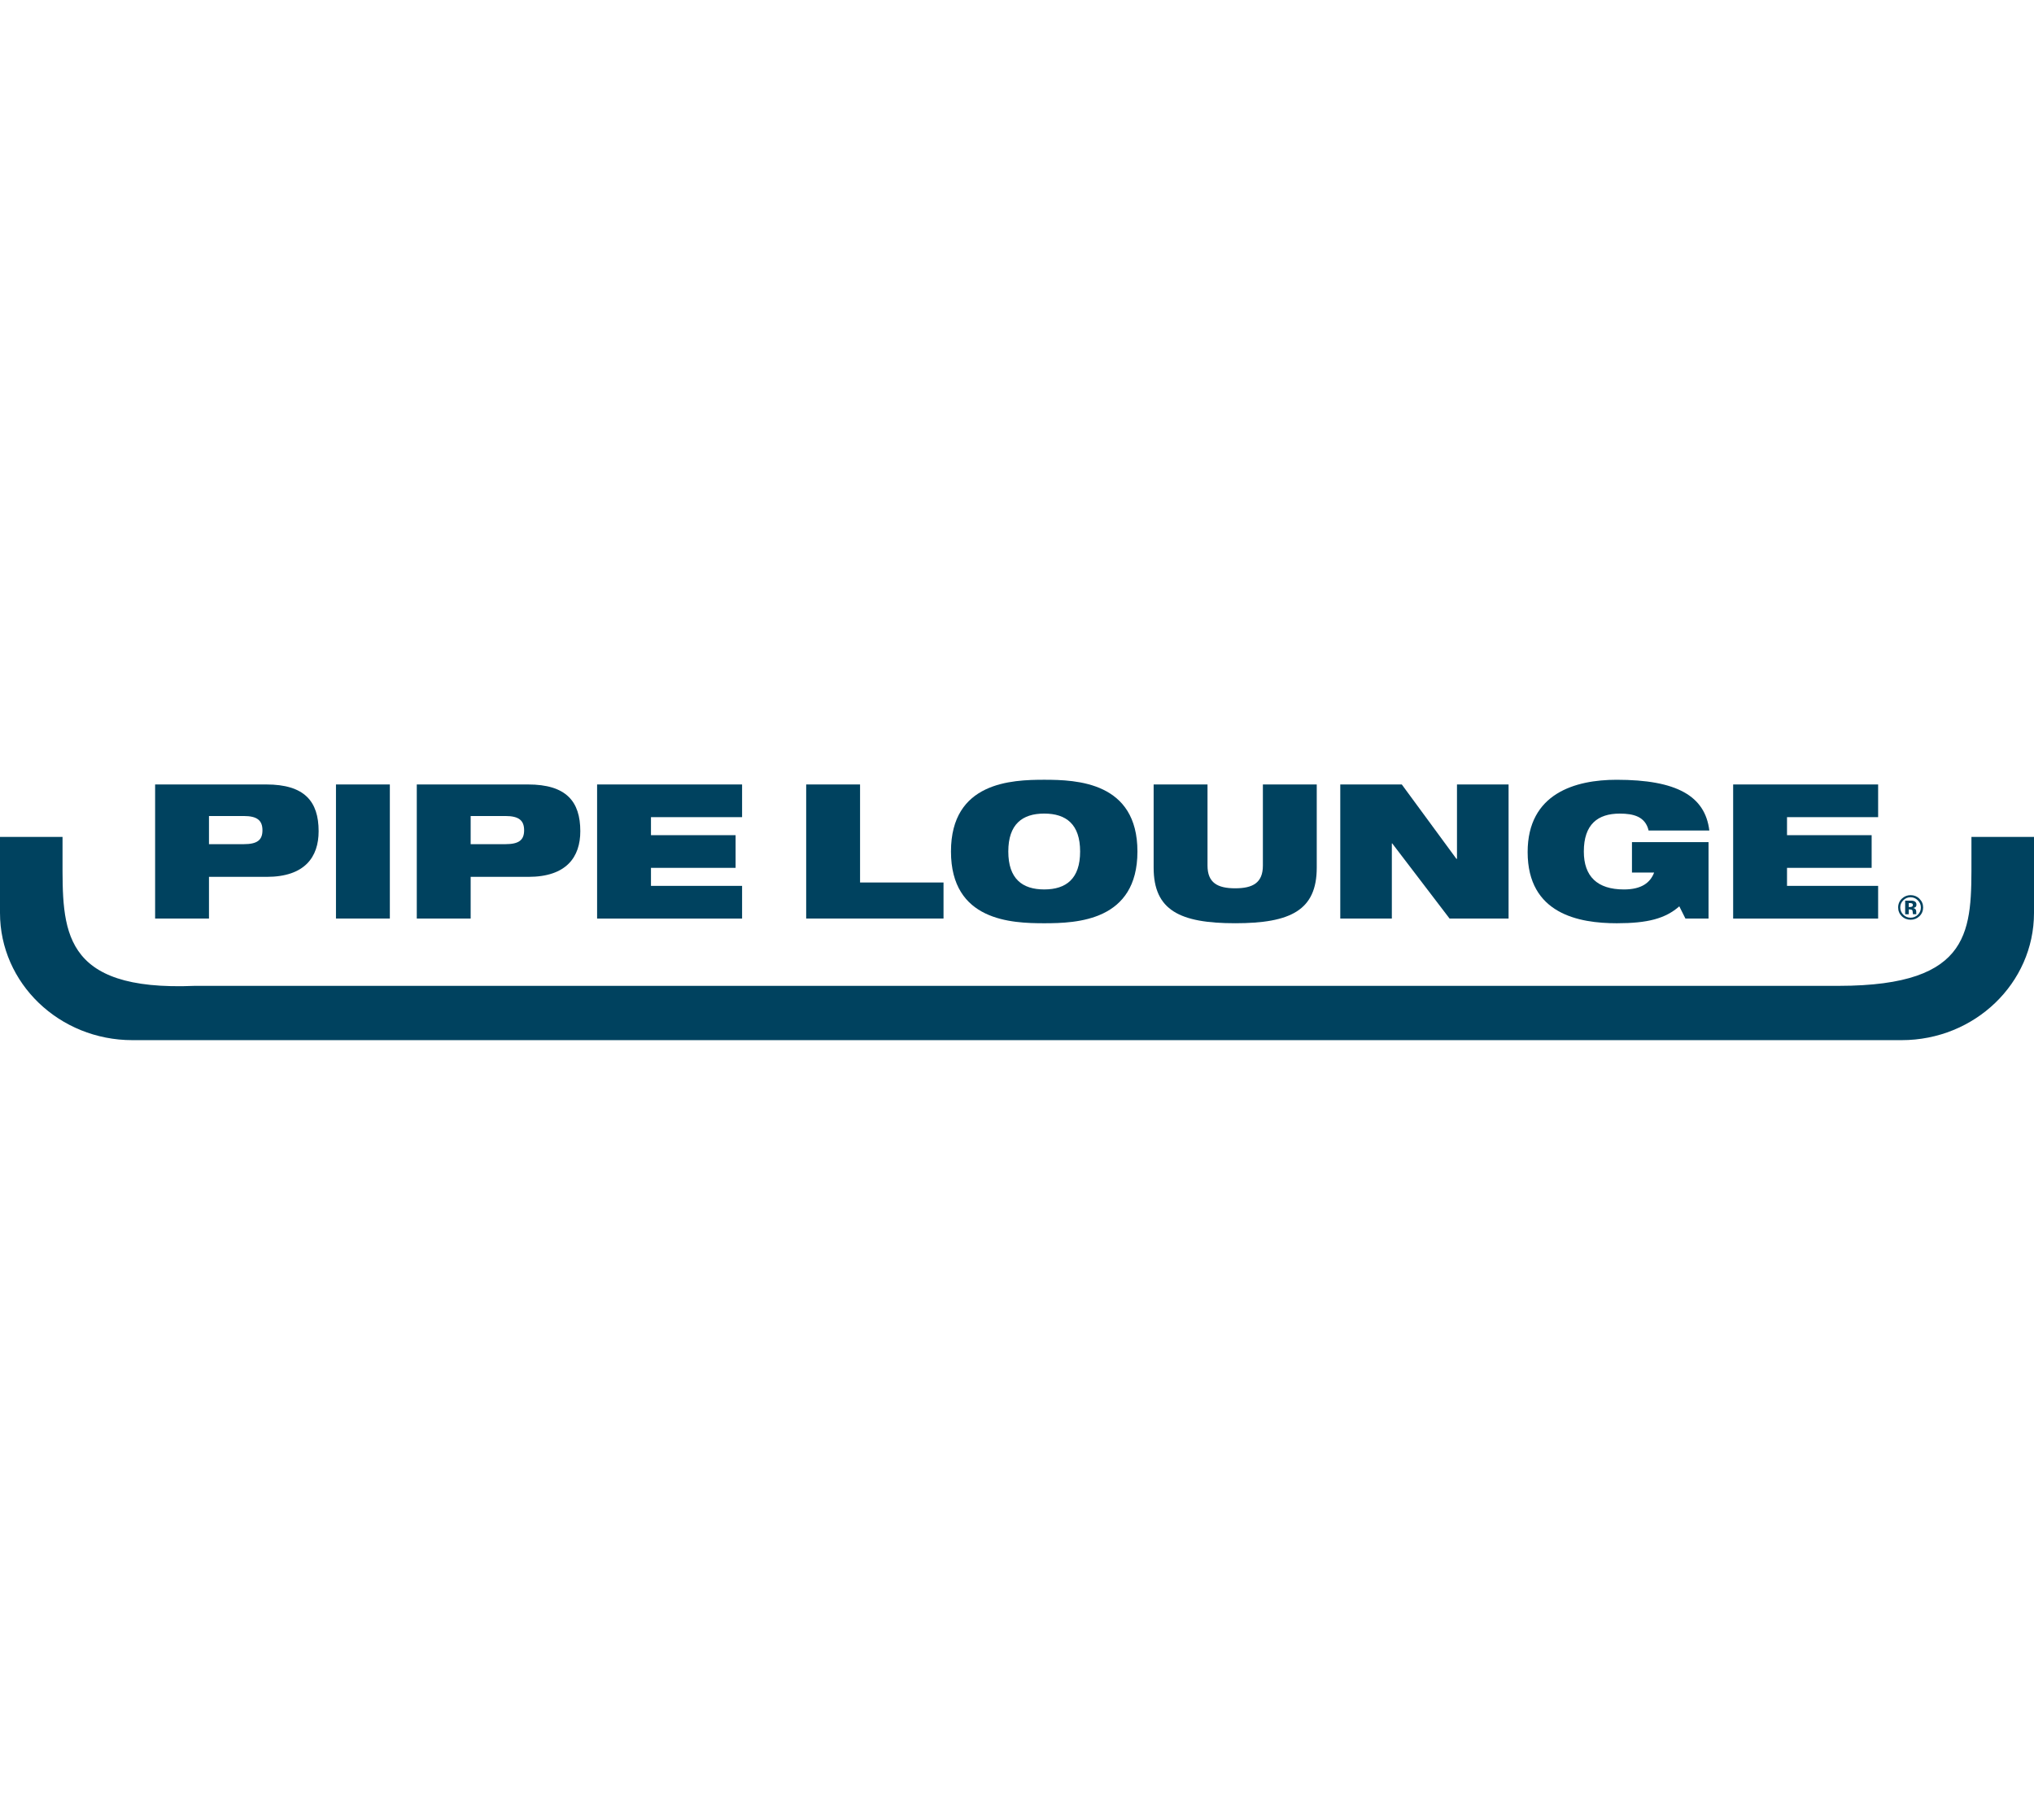 <svg width="152" height="136" viewBox="0 0 152 136" fill="none" xmlns="http://www.w3.org/2000/svg">
<g clip-path="url(#clip0_2058_447890)">
<path d="M147.325 64.166C147.325 69.418 147.507 73.662 137.432 73.673H14.565C4.489 74.103 4.673 69.415 4.673 64.166V62.543H0V68.224C0 73.475 4.428 77.731 9.893 77.731H142.107C147.57 77.731 152 73.473 152 68.224V62.543H147.325V64.166Z" fill="#00425F"/>
<path d="M11.592 58.623H19.9C22.755 58.623 23.811 59.887 23.811 62.117C23.811 64.04 22.783 65.528 19.928 65.528H15.617V68.642H11.592V58.623ZM15.617 63.085H18.214C19.227 63.085 19.613 62.776 19.613 62.047C19.613 61.317 19.227 60.981 18.214 60.981H15.617V63.085Z" fill="#00425F"/>
<path d="M25.107 58.623H29.133V68.642H25.107V58.623Z" fill="#00425F"/>
<path d="M31.146 58.623H39.455C42.31 58.623 43.366 59.887 43.366 62.117C43.366 64.04 42.338 65.528 39.483 65.528H35.172V68.642H31.146V58.623ZM35.172 63.085H37.769C38.782 63.085 39.167 62.776 39.167 62.047C39.167 61.317 38.782 60.981 37.769 60.981H35.172V63.085Z" fill="#00425F"/>
<path d="M44.621 58.623H55.456V61.066H48.647V62.413H54.971V64.855H48.647V66.202H55.456V68.645H44.621V58.623Z" fill="#00425F"/>
<path d="M60.246 58.623H64.272V65.949H70.509V68.642H60.246V58.623Z" fill="#00425F"/>
<path d="M78.033 58.272C80.475 58.272 85 58.44 85 63.633C85 68.827 80.475 68.995 78.033 68.995C75.592 68.995 71.066 68.827 71.066 63.633C71.066 58.44 75.592 58.272 78.033 58.272ZM78.033 66.468C79.676 66.468 80.717 65.668 80.717 63.633C80.717 61.599 79.676 60.799 78.033 60.799C76.391 60.799 75.35 61.599 75.35 63.633C75.35 65.668 76.393 66.468 78.033 66.468Z" fill="#00425F"/>
<path d="M86.211 58.623H90.237V64.685C90.237 65.977 90.994 66.383 92.306 66.383C93.617 66.383 94.375 65.977 94.375 64.685V58.623H98.4V64.84C98.4 68.025 96.443 68.994 92.306 68.994C88.168 68.994 86.211 68.025 86.211 64.84V58.623Z" fill="#00425F"/>
<path d="M100.158 58.623H104.755L108.837 64.181H108.88V58.623H112.735V68.642H108.324L104.041 63.03H104.012V68.642H100.158V58.623Z" fill="#00425F"/>
<path d="M121.954 62.931H127.678V68.644H125.951L125.494 67.731C124.451 68.644 123.14 68.995 120.826 68.995C118 68.995 114.16 68.308 114.16 63.676C114.16 59.282 117.729 58.273 120.813 58.273C125.295 58.273 127.423 59.48 127.737 62.063H123.198C123.083 61.544 122.785 61.22 122.412 61.039C122.027 60.856 121.57 60.801 121.042 60.801C119.402 60.801 118.359 61.601 118.359 63.635C118.359 65.489 119.359 66.469 121.356 66.469C122.67 66.469 123.325 65.965 123.612 65.206H121.956V62.933L121.954 62.931Z" fill="#00425F"/>
<path d="M129.518 58.623H140.352V61.066H133.543V62.413H139.867V64.855H133.543V66.202H140.352V68.645H129.518V58.623Z" fill="#00425F"/>
<path d="M143.44 67.165C143.622 67.344 143.715 67.561 143.715 67.814C143.715 68.067 143.622 68.295 143.436 68.473C143.254 68.646 143.036 68.733 142.782 68.733C142.529 68.733 142.298 68.644 142.118 68.467C141.939 68.29 141.848 68.071 141.848 67.814C141.848 67.556 141.945 67.322 142.14 67.144C142.322 66.978 142.536 66.894 142.782 66.894C143.029 66.894 143.261 66.984 143.442 67.165H143.44ZM142.778 67.052C142.564 67.052 142.38 67.129 142.228 67.282C142.079 67.431 142.005 67.609 142.005 67.814C142.005 68.018 142.081 68.207 142.233 68.356C142.384 68.505 142.566 68.58 142.778 68.58C142.99 68.58 143.172 68.505 143.321 68.356C143.473 68.205 143.546 68.026 143.546 67.816C143.546 67.605 143.471 67.435 143.321 67.284C143.17 67.131 142.988 67.054 142.776 67.054L142.778 67.052ZM142.642 67.965V68.324H142.372V67.305C142.436 67.305 142.531 67.305 142.659 67.305C142.787 67.305 142.858 67.305 142.873 67.305C142.956 67.312 143.023 67.329 143.077 67.358C143.17 67.407 143.215 67.49 143.215 67.601C143.215 67.686 143.191 67.748 143.142 67.786C143.092 67.824 143.034 67.848 142.962 67.854C143.027 67.867 143.077 67.886 143.109 67.914C143.17 67.963 143.2 68.037 143.2 68.141V68.233C143.2 68.233 143.2 68.252 143.2 68.263C143.2 68.273 143.205 68.282 143.207 68.293L143.215 68.32H142.956C142.947 68.288 142.943 68.241 142.938 68.18C142.934 68.118 142.93 68.078 142.921 68.054C142.908 68.018 142.882 67.993 142.845 67.98C142.826 67.971 142.793 67.967 142.752 67.963L142.692 67.958H142.636L142.642 67.965ZM142.745 67.782C142.809 67.782 142.858 67.769 142.895 67.743C142.932 67.718 142.949 67.678 142.949 67.622C142.949 67.567 142.921 67.529 142.865 67.507C142.828 67.492 142.776 67.486 142.707 67.486H142.642V67.782H142.748H142.745Z" fill="#00425F"/>
</g>
<defs>
<clipPath id="clip0_2058_447890">
<rect width="152" height="136.001" fill="white"/>
</clipPath>
</defs>
</svg>
